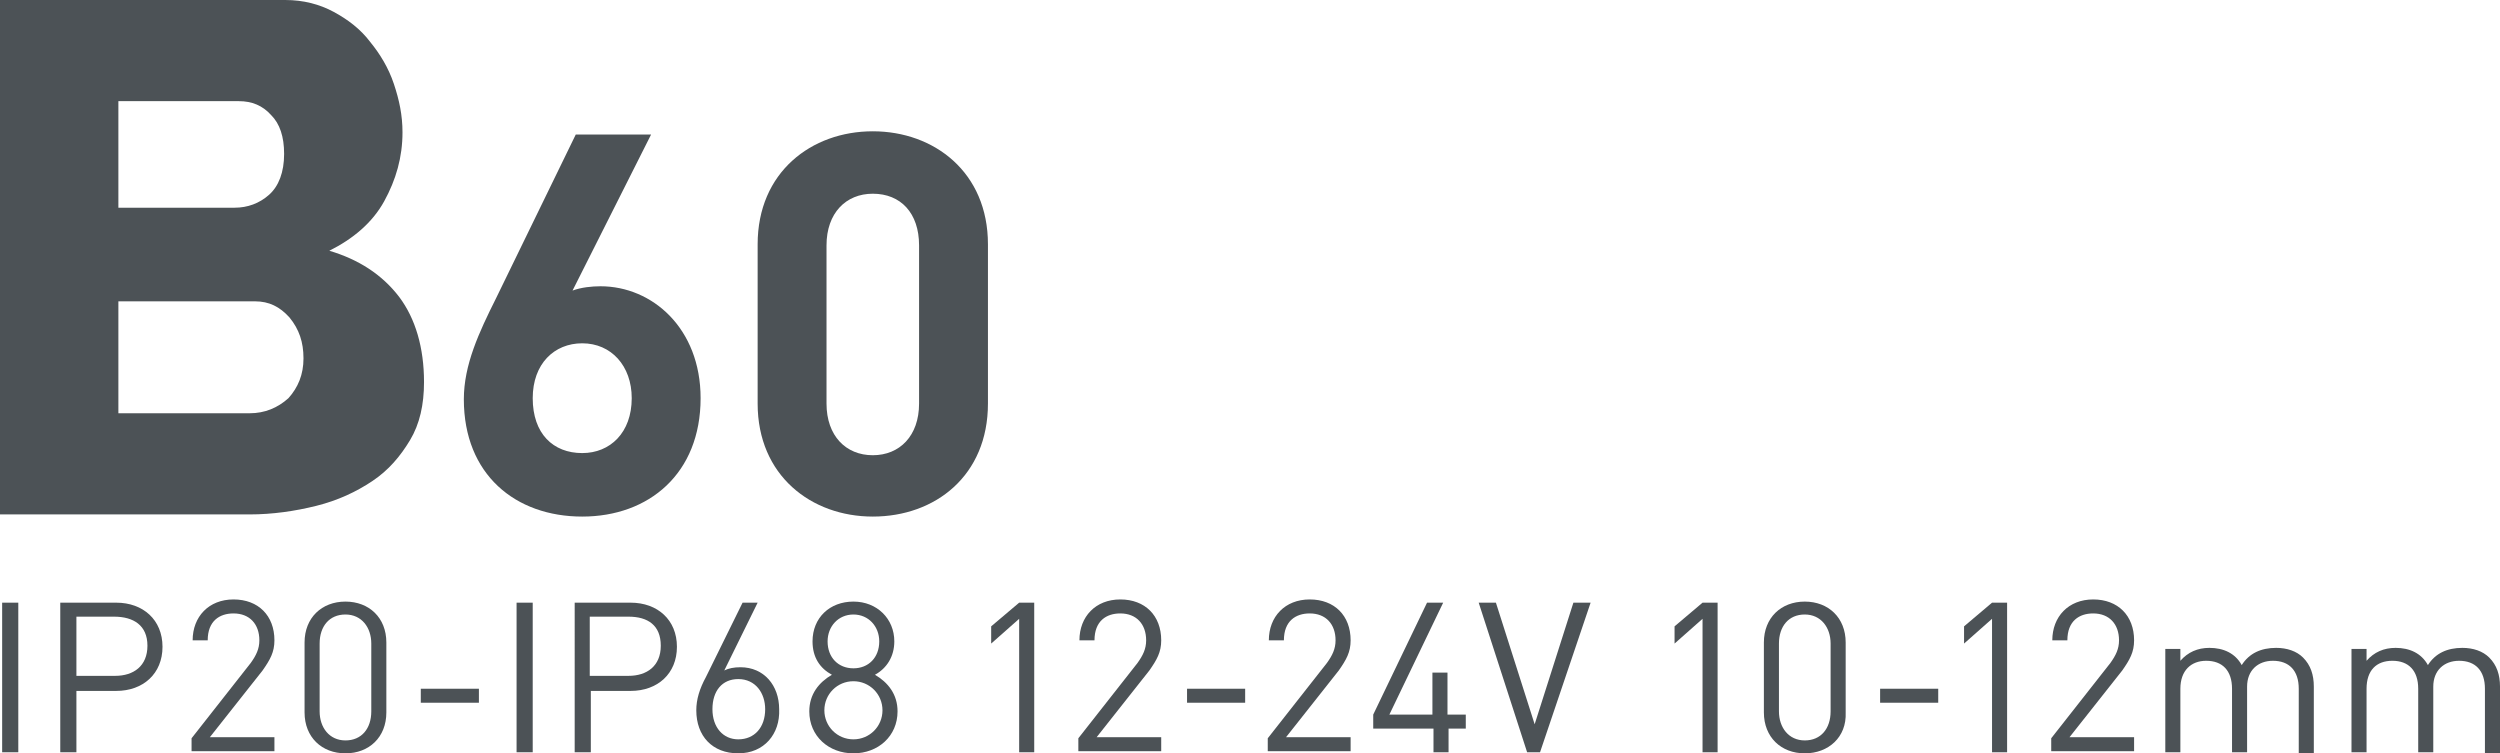 <?xml version="1.0" encoding="utf-8"?>
<!-- Generator: Adobe Illustrator 26.1.0, SVG Export Plug-In . SVG Version: 6.00 Build 0)  -->
<svg version="1.1" id="Слой_1" xmlns="http://www.w3.org/2000/svg" xmlns:xlink="http://www.w3.org/1999/xlink" x="0px" y="0px"
	 viewBox="0 0 232.3 70" style="enable-background:new 0 0 232.3 70;" xml:space="preserve">
<style type="text/css">
	.st0{fill:none;}
	.st1{fill:#4C5256;}
</style>
<rect class="st0" width="232.3" height="69.8"/>
<g>
	<path class="st1" d="M39.4,35.5c0,2.1-0.4,3.9-1.3,5.4c-0.9,1.5-2,2.8-3.5,3.8c-1.5,1-3.2,1.8-5.2,2.3c-2,0.5-4.1,0.8-6.2,0.8H0V0
		h26.5c1.7,0,3.2,0.4,4.5,1.1c1.3,0.7,2.5,1.6,3.4,2.8c0.9,1.1,1.7,2.4,2.2,3.9c0.5,1.5,0.8,2.9,0.8,4.5c0,2.3-0.6,4.4-1.7,6.4
		c-1.1,2-2.9,3.5-5.1,4.6c2.7,0.8,4.9,2.2,6.5,4.3C38.6,29.6,39.4,32.3,39.4,35.5z M11,9.4v9.9h10.8c1.2,0,2.3-0.4,3.2-1.2
		c0.9-0.8,1.4-2.1,1.4-3.8c0-1.6-0.4-2.8-1.2-3.6c-0.8-0.9-1.8-1.3-3-1.3H11z M28.2,33.3c0-1.5-0.4-2.7-1.3-3.8
		c-0.9-1-1.9-1.5-3.2-1.5H11v10.4h12.2c1.4,0,2.6-0.5,3.6-1.4C27.7,36,28.2,34.8,28.2,33.3z"/>
	<path class="st1" d="M54.1,48c-6.2,0-11-3.9-11-10.9c0-3.2,1.4-6.2,3-9.4l7.4-15.2h7L53.2,27c0.8-0.3,1.8-0.4,2.6-0.4
		c4.8,0,9.3,3.9,9.3,10.4C65.1,44,60.3,48,54.1,48z M54.1,31.9c-2.6,0-4.6,1.9-4.6,5.1c0,3.3,1.9,5.1,4.6,5.1c2.6,0,4.6-1.9,4.6-5.1
		C58.7,34,56.8,31.9,54.1,31.9z"/>
	<path class="st1" d="M81.1,48c-5.7,0-10.7-3.8-10.7-10.5V22.7c0-6.7,5-10.5,10.7-10.5c5.7,0,10.7,3.8,10.7,10.5v14.8
		C91.8,44.2,86.9,48,81.1,48z M85.4,22.8c0-3-1.7-4.8-4.3-4.8c-2.5,0-4.3,1.8-4.3,4.8v14.7c0,3,1.8,4.8,4.3,4.8
		c2.5,0,4.3-1.8,4.3-4.8V22.8z"/>
	<path class="st1" d="M0.2,69.9V56h1.5v13.9H0.2z"/>
	<path class="st1" d="M10.8,64.2H7.1v5.7H5.6V56h5.2c2.5,0,4.3,1.6,4.3,4.1S13.3,64.2,10.8,64.2z M10.6,57.3H7.1v5.5h3.6
		c1.7,0,3-0.9,3-2.8S12.4,57.3,10.6,57.3z"/>
	<path class="st1" d="M17.8,69.9v-1.3l5.5-7c0.5-0.7,0.8-1.3,0.8-2.1c0-1.5-0.9-2.5-2.4-2.5c-1.3,0-2.4,0.7-2.4,2.5h-1.4
		c0-2.2,1.5-3.8,3.8-3.8c2.3,0,3.8,1.5,3.8,3.8c0,1.1-0.4,1.8-1.1,2.8l-4.9,6.2h6v1.3H17.8z"/>
	<path class="st1" d="M32.1,70c-2.2,0-3.8-1.5-3.8-3.8v-6.5c0-2.3,1.6-3.8,3.8-3.8c2.2,0,3.8,1.5,3.8,3.8v6.5
		C35.9,68.5,34.3,70,32.1,70z M34.5,59.8c0-1.5-0.9-2.7-2.4-2.7c-1.5,0-2.4,1.1-2.4,2.7v6.3c0,1.5,0.9,2.7,2.4,2.7
		c1.5,0,2.4-1.1,2.4-2.7V59.8z"/>
	<path class="st1" d="M39.1,65.3V64h5.4v1.3H39.1z"/>
	<path class="st1" d="M48,69.9V56h1.5v13.9H48z"/>
	<path class="st1" d="M58.6,64.2h-3.7v5.7h-1.5V56h5.2c2.5,0,4.3,1.6,4.3,4.1S61.1,64.2,58.6,64.2z M58.4,57.3h-3.6v5.5h3.6
		c1.7,0,3-0.9,3-2.8S60.2,57.3,58.4,57.3z"/>
	<path class="st1" d="M68.6,70c-2.4,0-3.9-1.6-3.9-4c0-1,0.3-2,0.9-3.1L69,56h1.4l-3.1,6.3c0.4-0.2,0.9-0.3,1.5-0.3
		c2.2,0,3.6,1.7,3.6,3.9C72.5,68.2,71,70,68.6,70z M68.6,63.1c-1.5,0-2.4,1.1-2.4,2.8c0,1.7,1,2.8,2.4,2.8c1.5,0,2.5-1.1,2.5-2.8
		C71.1,64.4,70.2,63.1,68.6,63.1z"/>
	<path class="st1" d="M79.3,70c-2.3,0-4.1-1.6-4.1-3.9c0-1.6,0.9-2.7,2.1-3.4c-1.1-0.6-1.8-1.6-1.8-3.1c0-2.2,1.6-3.7,3.8-3.7
		c2.2,0,3.8,1.6,3.8,3.7c0,1.4-0.7,2.5-1.8,3.1c1.2,0.7,2.1,1.8,2.1,3.4C83.4,68.4,81.6,70,79.3,70z M79.3,63.3
		c-1.5,0-2.7,1.2-2.7,2.7s1.2,2.7,2.7,2.7c1.5,0,2.7-1.2,2.7-2.7S80.8,63.3,79.3,63.3z M79.3,57.1c-1.4,0-2.4,1.1-2.4,2.5
		c0,1.5,1,2.5,2.4,2.5c1.4,0,2.4-1,2.4-2.5C81.7,58.2,80.7,57.1,79.3,57.1z"/>
	<path class="st1" d="M94.7,69.9V57.5l-2.6,2.3v-1.6l2.6-2.2h1.4v13.9H94.7z"/>
	<path class="st1" d="M100.2,69.9v-1.3l5.5-7c0.5-0.7,0.8-1.3,0.8-2.1c0-1.5-0.9-2.5-2.4-2.5c-1.3,0-2.4,0.7-2.4,2.5h-1.4
		c0-2.2,1.5-3.8,3.8-3.8c2.3,0,3.8,1.5,3.8,3.8c0,1.1-0.4,1.8-1.1,2.8l-4.9,6.2h6v1.3H100.2z"/>
	<path class="st1" d="M110.3,65.3V64h5.4v1.3H110.3z"/>
	<path class="st1" d="M117.8,69.9v-1.3l5.5-7c0.5-0.7,0.8-1.3,0.8-2.1c0-1.5-0.9-2.5-2.4-2.5c-1.3,0-2.4,0.7-2.4,2.5h-1.4
		c0-2.2,1.5-3.8,3.8-3.8c2.3,0,3.8,1.5,3.8,3.8c0,1.1-0.4,1.8-1.1,2.8l-4.9,6.2h6v1.3H117.8z"/>
	<path class="st1" d="M134.6,67.7v2.2h-1.4v-2.2h-5.6v-1.3l5-10.4h1.5l-5,10.4h4v-3.9h1.4v3.9h1.7v1.3H134.6z"/>
	<path class="st1" d="M143.1,69.9h-1.2L137.4,56h1.6l3.6,11.3l3.6-11.3h1.6L143.1,69.9z"/>
	<path class="st1" d="M158.2,69.9V57.5l-2.6,2.3v-1.6l2.6-2.2h1.4v13.9H158.2z"/>
	<path class="st1" d="M167.7,70c-2.2,0-3.8-1.5-3.8-3.8v-6.5c0-2.3,1.6-3.8,3.8-3.8s3.8,1.5,3.8,3.8v6.5
		C171.6,68.5,169.9,70,167.7,70z M170.1,59.8c0-1.5-0.9-2.7-2.4-2.7s-2.4,1.1-2.4,2.7v6.3c0,1.5,0.9,2.7,2.4,2.7s2.4-1.1,2.4-2.7
		V59.8z"/>
	<path class="st1" d="M174.7,65.3V64h5.4v1.3H174.7z"/>
	<path class="st1" d="M185.1,69.9V57.5l-2.6,2.3v-1.6l2.6-2.2h1.4v13.9H185.1z"/>
	<path class="st1" d="M190.6,69.9v-1.3l5.5-7c0.5-0.7,0.8-1.3,0.8-2.1c0-1.5-0.9-2.5-2.4-2.5c-1.3,0-2.4,0.7-2.4,2.5h-1.4
		c0-2.2,1.5-3.8,3.8-3.8c2.3,0,3.8,1.5,3.8,3.8c0,1.1-0.4,1.8-1.1,2.8l-4.9,6.2h6v1.3H190.6z"/>
	<path class="st1" d="M213.6,69.9V64c0-1.7-0.9-2.6-2.4-2.6c-1.4,0-2.4,0.9-2.4,2.4v6.1h-1.4V64c0-1.7-0.9-2.6-2.4-2.6
		c-1.4,0-2.4,0.9-2.4,2.6v5.9h-1.4v-9.6h1.4v1.1c0.7-0.8,1.6-1.2,2.7-1.2c1.3,0,2.4,0.5,3,1.6c0.7-1.1,1.8-1.6,3.2-1.6
		c1,0,1.9,0.3,2.5,0.9c0.7,0.7,1,1.6,1,2.7v6.2H213.6z"/>
	<path class="st1" d="M230.9,69.9V64c0-1.7-0.9-2.6-2.4-2.6c-1.4,0-2.4,0.9-2.4,2.4v6.1h-1.4V64c0-1.7-0.9-2.6-2.4-2.6
		s-2.4,0.9-2.4,2.6v5.9h-1.4v-9.6h1.4v1.1c0.7-0.8,1.6-1.2,2.7-1.2c1.3,0,2.4,0.5,3,1.6c0.7-1.1,1.8-1.6,3.2-1.6
		c1,0,1.9,0.3,2.5,0.9c0.7,0.7,1,1.6,1,2.7v6.2H230.9z"/>
</g>
</svg>
